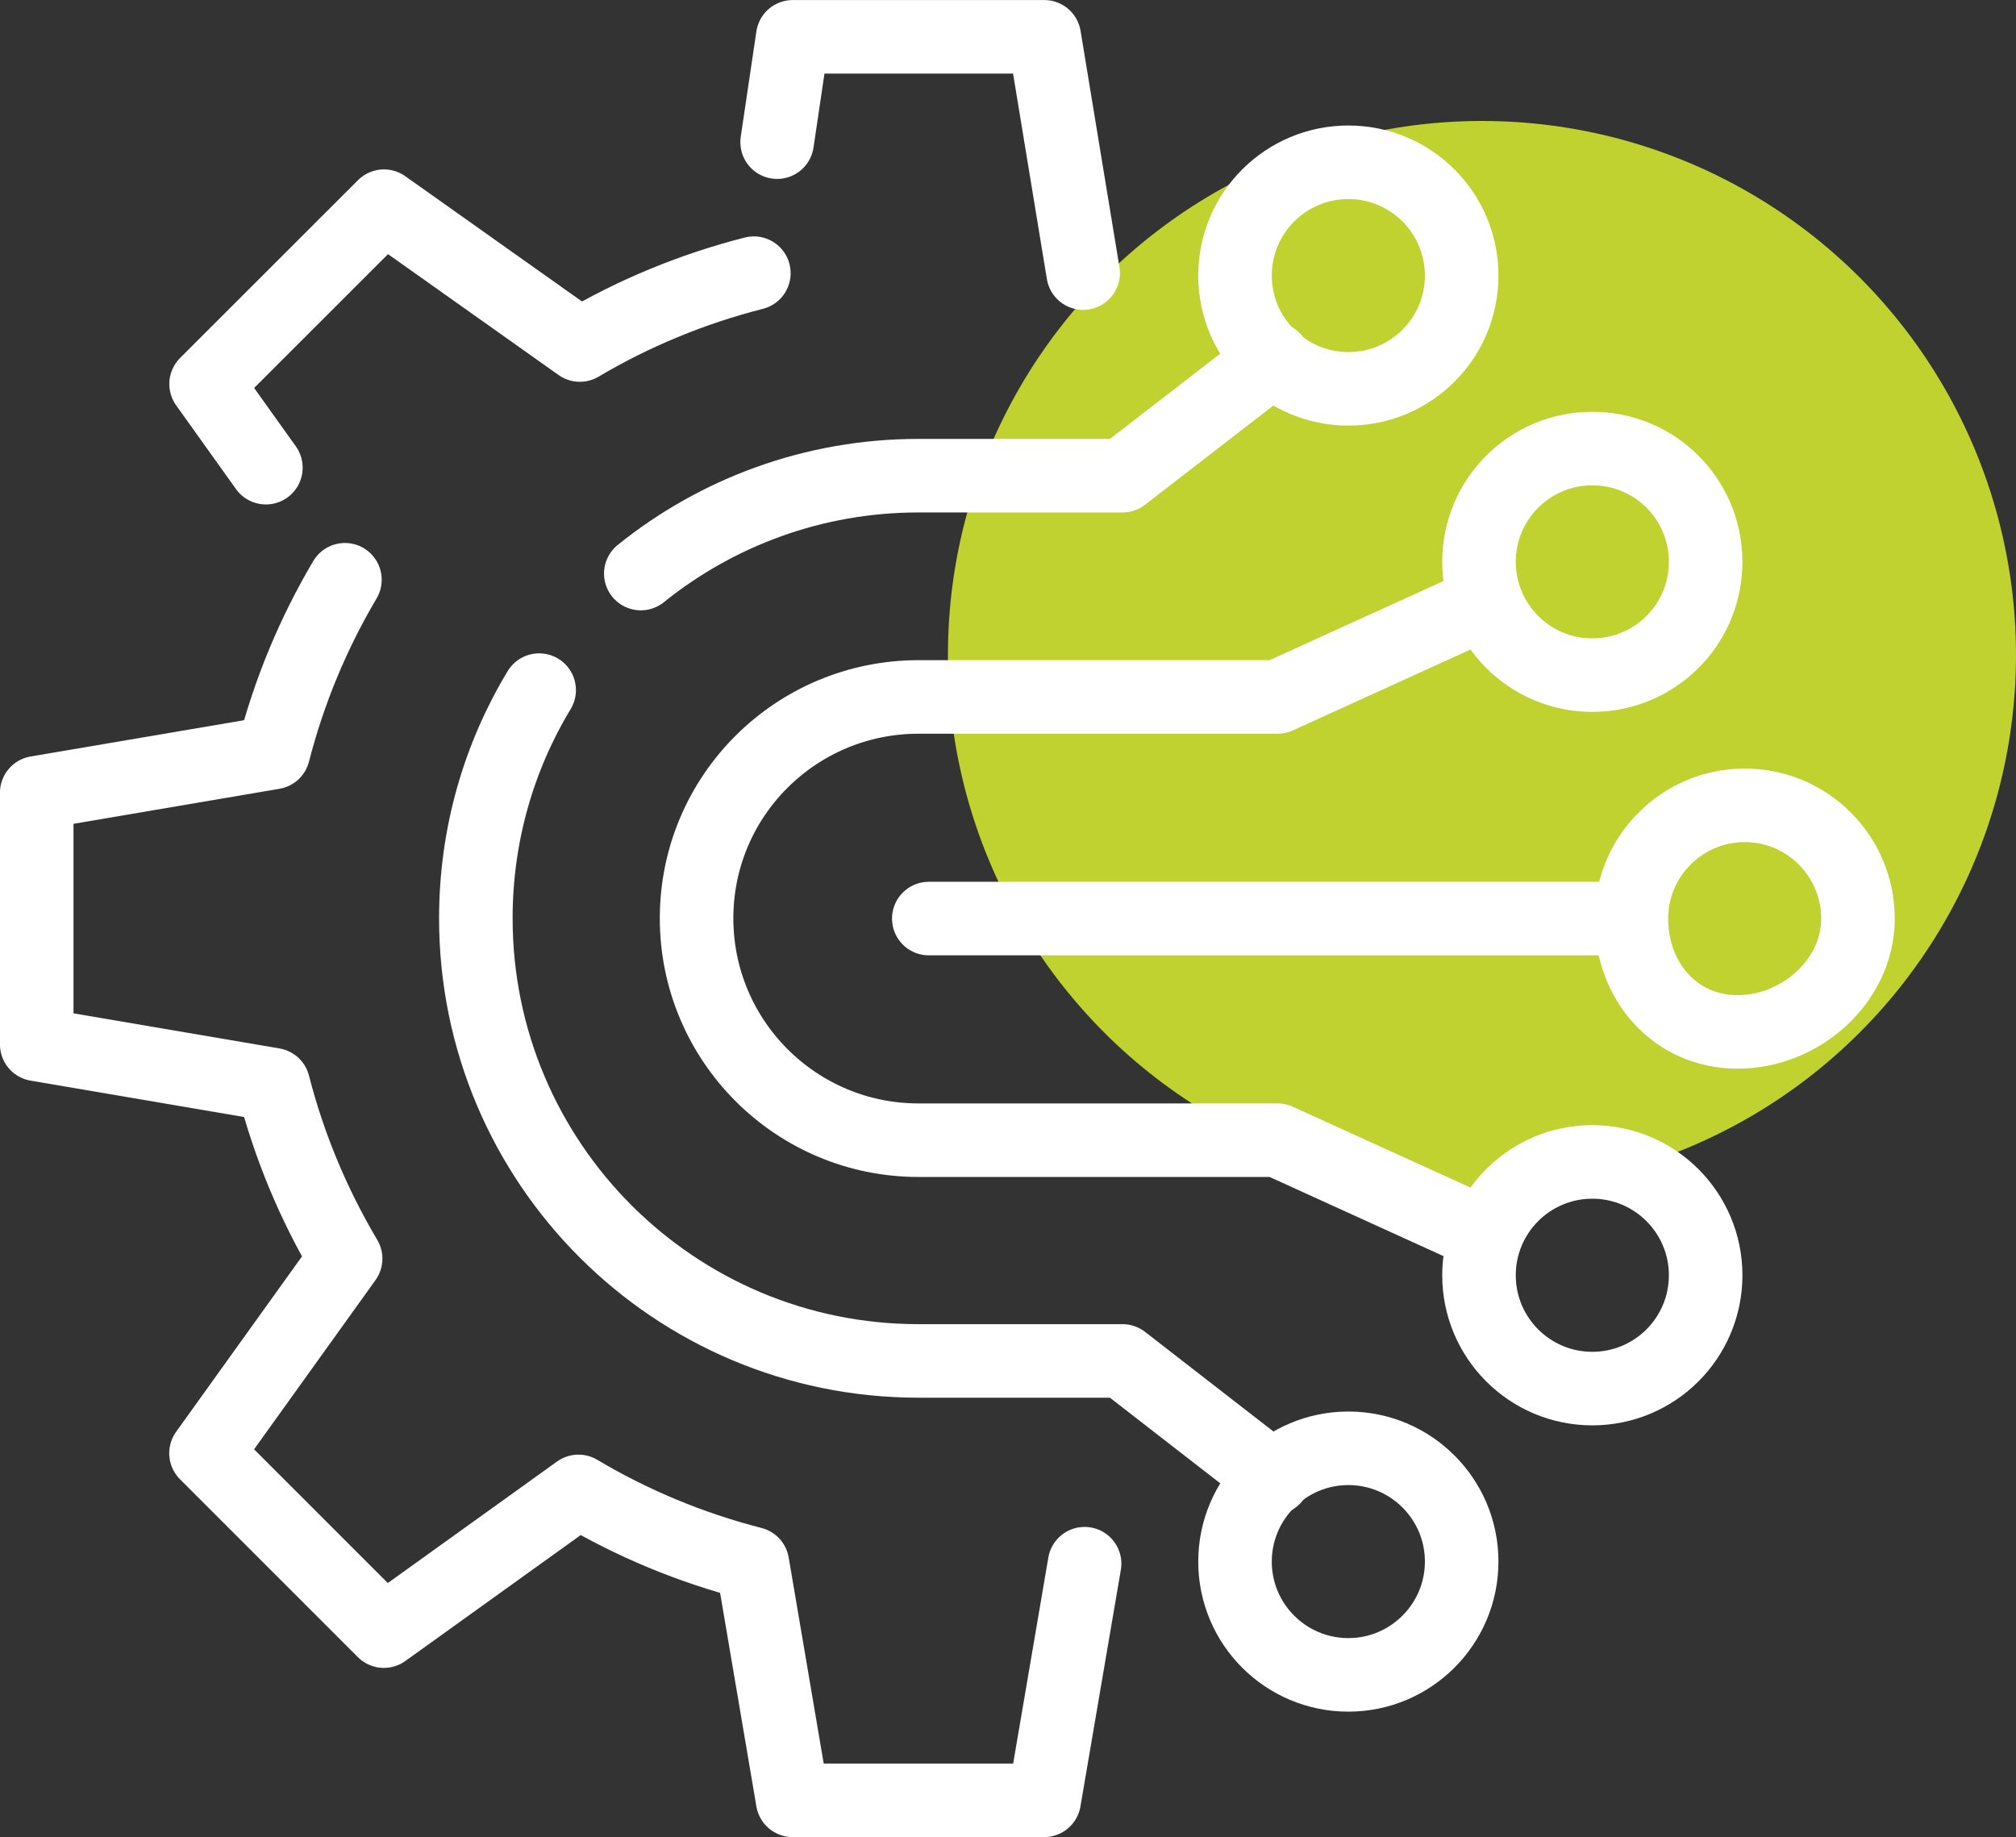 <?xml version="1.0" encoding="UTF-8"?>
<svg id="Layer_2" data-name="Layer 2" xmlns="http://www.w3.org/2000/svg" viewBox="0 0 224.5 204.58">
  <rect x="0" y="0" width="224.5" height="204.58" fill="#333333" stroke="none"/>
  <defs>
    <style>
      .cls-1 {
        fill: #bfd230;
        stroke-width: 0px;
      }

      .cls-2, .cls-3 {
        fill: none;
        stroke: #fff;
        stroke-linejoin: round;
        stroke-width: 8.19px;
      }

      .cls-3 {
        stroke-linecap: round;
      }
    </style>
  </defs>
  <g id="Layer_1-2" data-name="Layer 1">
    <g>
      <circle class="cls-1" cx="165.03" cy="72.94" r="59.47"/>
      <g>
        <path class="cls-3" d="M83.95,30.42c-6.9,1.76-13.4,4.46-19.38,8l-21.81-15.46-19.81,19.8,6.66,9.32"/>
        <path class="cls-3" d="M38.41,64.56c-3.51,5.93-6.21,12.39-7.97,19.24l-26.35,4.48v28.02l26.35,4.49c1.77,6.9,4.5,13.39,8.05,19.37l-15.55,21.67,19.81,19.81,21.67-15.56c5.96,3.55,12.47,6.27,19.37,8.04l4.48,26.36h28.01l4.5-26.35"/>
        <polyline class="cls-3" points="120.62 30.41 116.29 4.1 88.28 4.1 86.54 15.83"/>
        <path class="cls-2" d="M193.5,114.91c-6.97,0-11.83-5.65-11.83-12.61s5.65-12.62,12.62-12.62,12.61,5.65,12.61,12.62-6.42,12.61-13.39,12.61Z"/>
        <line class="cls-3" x1="180.3" y1="102.29" x2="103.43" y2="102.29"/>
        <path class="cls-2" d="M150.15,161.28c-6.96,0-12.62,5.65-12.62,12.62s5.66,12.61,12.62,12.61,12.62-5.65,12.62-12.62-5.66-12.61-12.62-12.61ZM150.15,43.3c-6.96,0-12.62-5.65-12.62-12.62s5.66-12.61,12.62-12.61,12.62,5.63,12.62,12.62-5.66,12.61-12.62,12.61Z"/>
        <path class="cls-3" d="M141.82,164.6l-16.82-13.05h-22.72c-27.22,0-49.29-22.07-49.29-49.29,0-9.3,2.57-18,7.05-25.41M71.36,63.87c8.46-6.81,19.22-10.9,30.92-10.9h22.72l16.82-13"/>
        <path class="cls-2" d="M164.35,137.02l-22.08-10.05h-39.98c-13.66,0-24.72-11.07-24.72-24.71s11.07-24.65,24.72-24.65h39.98l22.08-10.05M177.32,129.39c-6.97,0-12.62,5.65-12.62,12.62s5.65,12.62,12.62,12.62,12.62-5.65,12.62-12.62-5.66-12.62-12.62-12.62ZM177.32,75.18c-6.97,0-12.62-5.65-12.62-12.62s5.65-12.61,12.62-12.61,12.62,5.63,12.62,12.62-5.66,12.61-12.62,12.61Z"/>
      </g>
    </g>
  </g>
</svg>